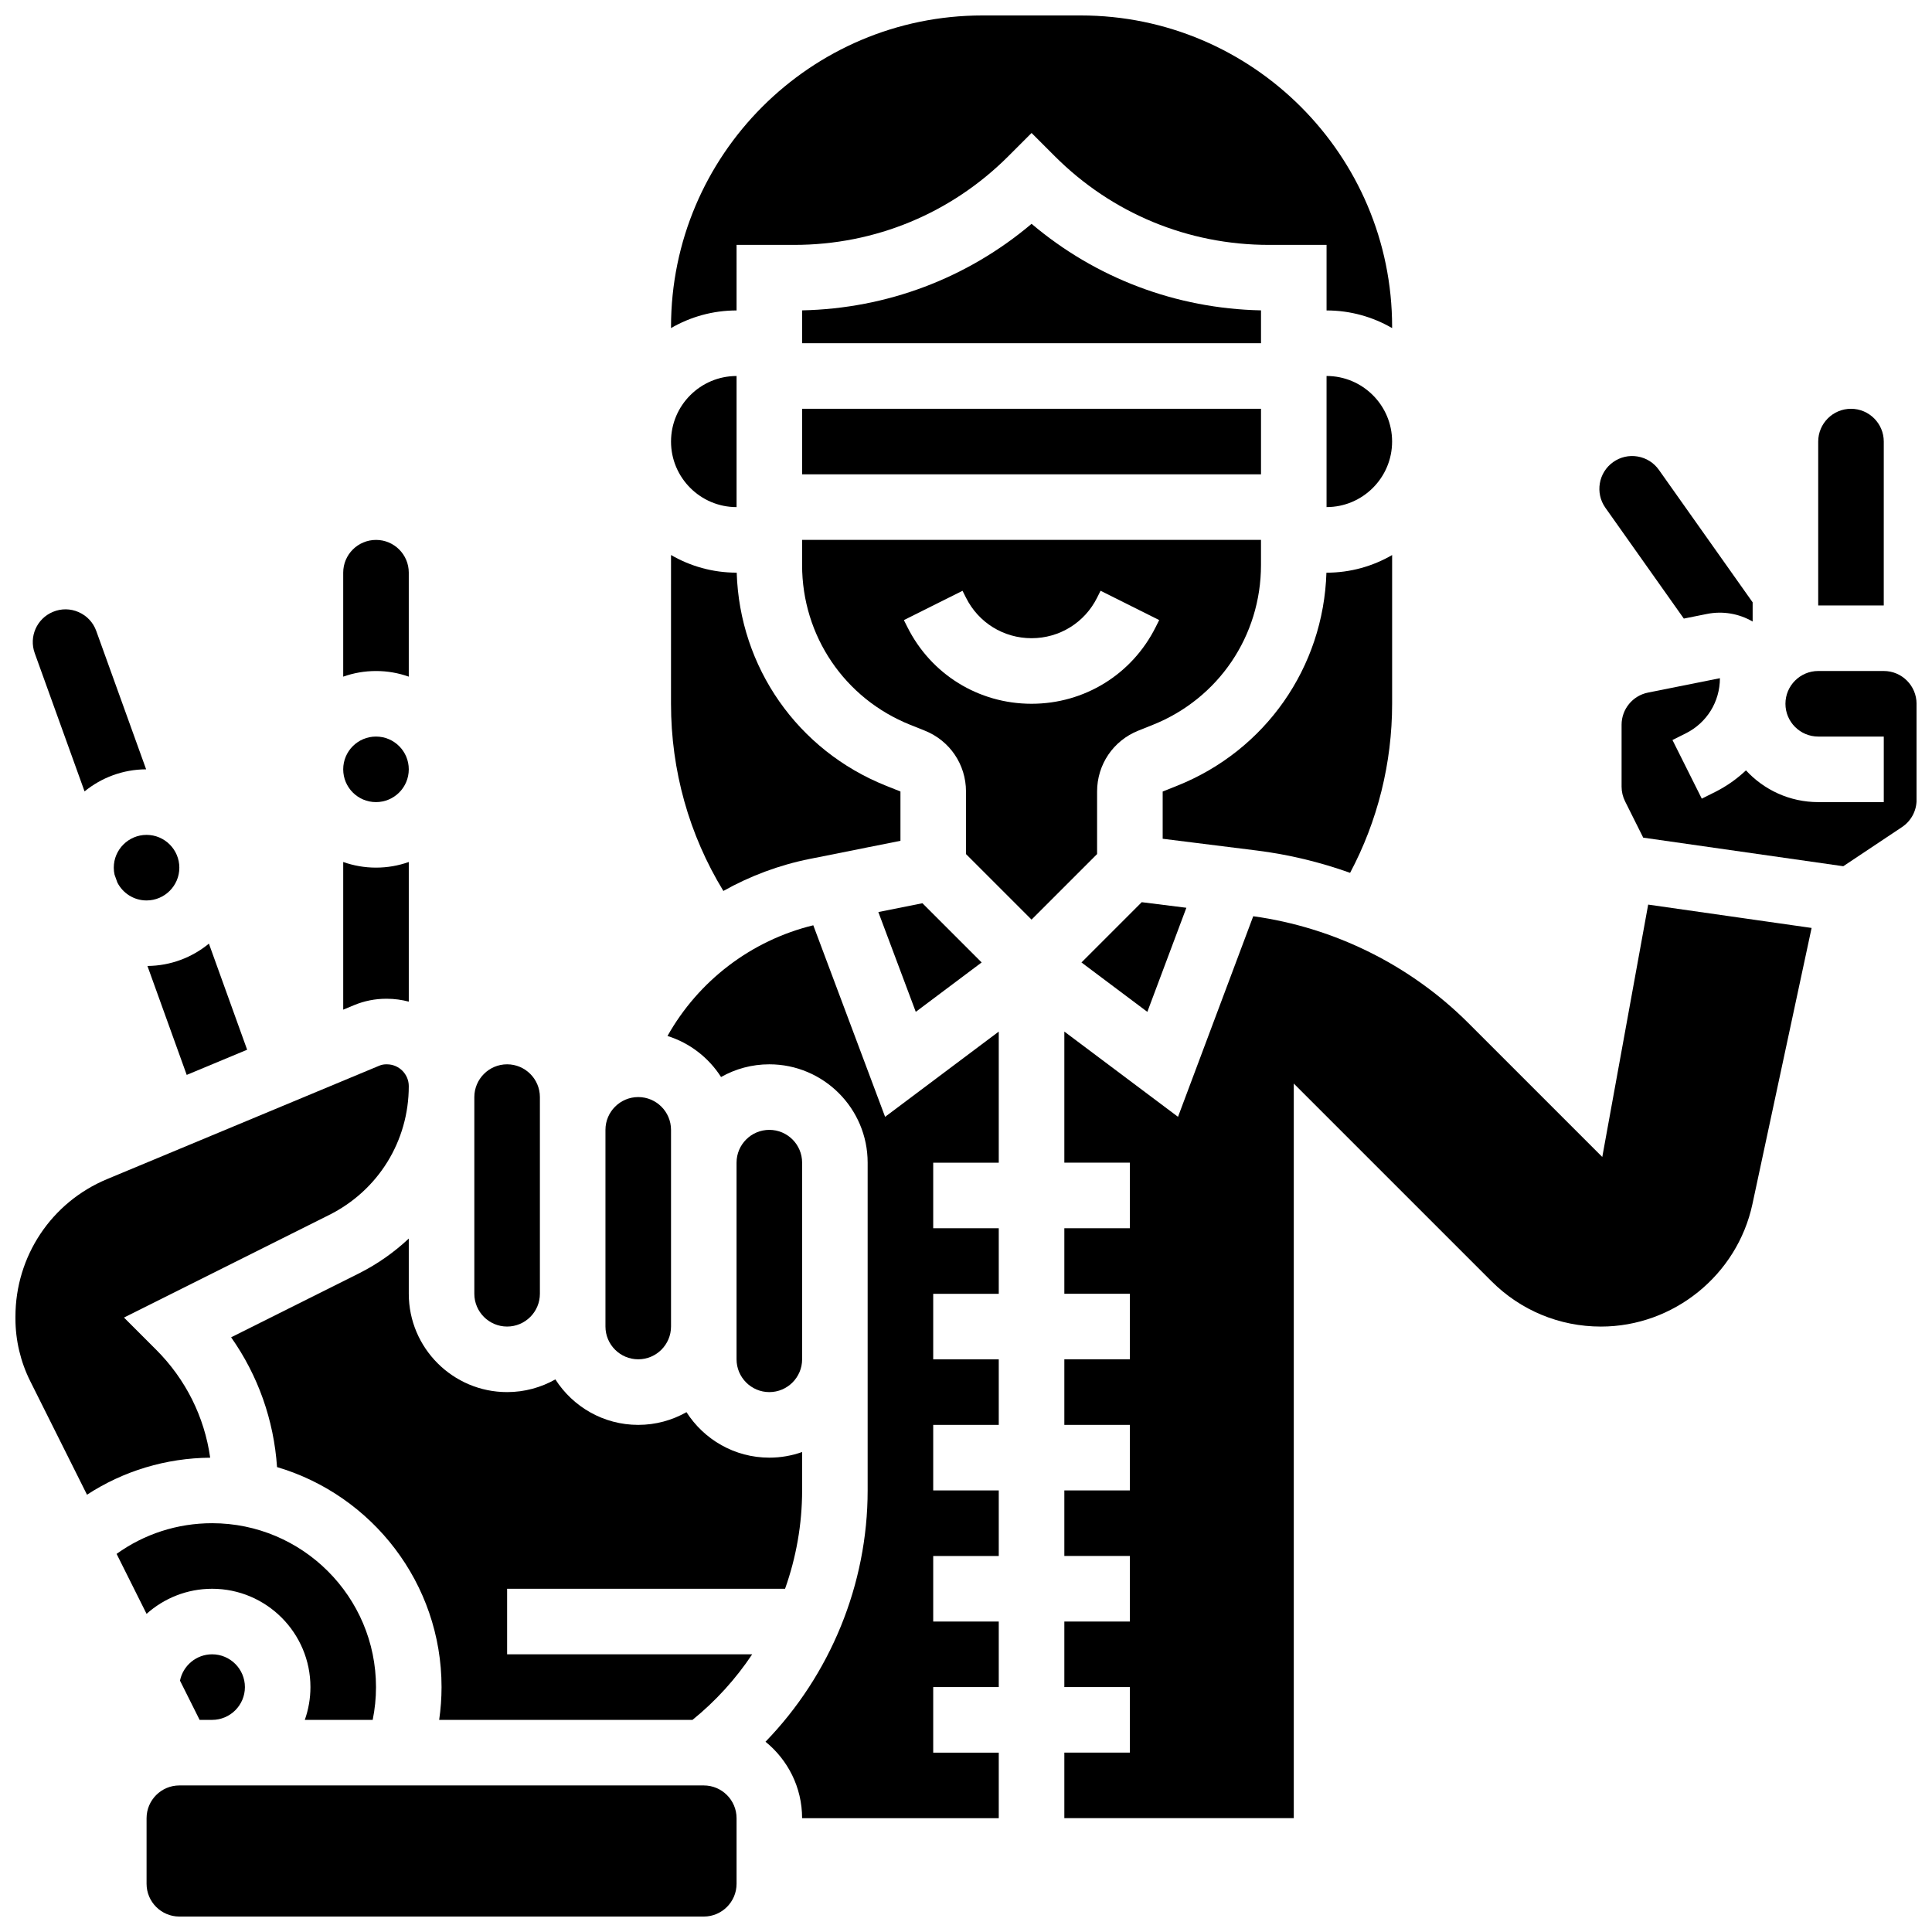 <?xml version="1.0" encoding="UTF-8"?>
<!-- Uploaded to: ICON Repo, www.svgrepo.com, Generator: ICON Repo Mixer Tools -->
<svg width="800px" height="800px" version="1.1" viewBox="144 144 512 512" xmlns="http://www.w3.org/2000/svg">
 <defs>
  <clipPath id="d">
   <path d="m321 148.09h192v82.906h-192z"/>
  </clipPath>
  <clipPath id="c">
   <path d="m573 321h78.902v53h-78.902z"/>
  </clipPath>
  <clipPath id="b">
   <path d="m148.09 426h104.91v115h-104.91z"/>
  </clipPath>
  <clipPath id="a">
   <path d="m182 617h158v34.902h-158z"/>
  </clipPath>
 </defs>
 <path d="m252.33 323.32v-27.57c0-4.781-3.887-8.668-8.668-8.668-4.816 0-8.707 3.887-8.707 8.668v27.57c2.719-0.965 5.641-1.492 8.688-1.492 3.047-0.004 5.969 0.527 8.688 1.492z"/>
 <path d="m339.2 278.39v-34.746c-9.578 0-17.371 7.793-17.371 17.371-0.004 9.578 7.789 17.375 17.371 17.375z"/>
 <path d="m252.33 347.88c0 4.797-3.891 8.688-8.688 8.688s-8.688-3.891-8.688-8.688 3.891-8.684 8.688-8.684 8.688 3.887 8.688 8.684"/>
 <path d="m358.61 371.62 24.02-4.805v-13.059l-3.844-1.535c-23.426-9.371-38.77-31.391-39.551-56.461h-0.035c-6.324 0-12.258-1.707-17.371-4.676l-0.004 39.422c0 17.703 4.781 34.695 13.875 49.605 7.047-3.957 14.758-6.859 22.91-8.492z"/>
 <path d="m313.14 504.23c4.789 0 8.688-3.898 8.688-8.688v-52.121c0-4.789-3.898-8.688-8.688-8.688-4.789 0-8.688 3.898-8.688 8.688v52.121c0 4.793 3.894 8.688 8.688 8.688z"/>
 <path d="m495.55 243.64v34.746c9.578 0 17.371-7.793 17.371-17.371 0.004-9.582-7.789-17.375-17.371-17.375z"/>
 <path d="m278.39 495.55c4.789 0 8.688-3.898 8.688-8.688v-52.121c0-4.789-3.898-8.688-8.688-8.688s-8.688 3.898-8.688 8.688v52.125c0 4.789 3.898 8.684 8.688 8.684z"/>
 <path d="m386.69 412.15 17.457-13.094-15.688-15.688-11.688 2.336z"/>
 <g clip-path="url(#d)">
  <path d="m339.2 208.9h15.266c21.445 0 41.605-8.352 56.77-23.516l6.141-6.141 6.141 6.141c15.164 15.164 35.324 23.516 56.773 23.516h15.262v17.371c6.324 0 12.258 1.707 17.371 4.676l0.004-0.332c0-45.504-37.02-82.52-82.52-82.52h-26.059c-45.5 0-82.52 37.02-82.52 82.52v0.332c5.113-2.965 11.043-4.676 17.371-4.676z"/>
 </g>
 <path d="m590.23 307.93 6.144-1.23c4.191-0.84 8.461-0.09 12.094 2.016v-5.09l-24.844-35.105c-1.34-1.895-3.336-3.152-5.625-3.543-2.285-0.391-4.59 0.133-6.484 1.473-3.91 2.766-4.84 8.199-2.074 12.109z"/>
 <path d="m643.22 261.02c0-4.789-3.898-8.688-8.688-8.688s-8.688 3.898-8.688 8.688v43.434h17.371z"/>
 <path d="m356.57 252.33h121.61v17.371h-121.61z"/>
 <path d="m501.79 375.31c7.301-13.738 11.137-29.086 11.137-44.801v-39.418c-5.113 2.965-11.047 4.676-17.371 4.676h-0.039c-0.781 25.07-16.125 47.094-39.551 56.461l-3.844 1.539v12.512l24.914 3.113c8.465 1.055 16.766 3.066 24.754 5.918z"/>
 <path d="m478.18 226.25c-22.508-0.473-43.754-8.52-60.805-22.934-17.051 14.41-38.297 22.457-60.805 22.934v8.707h121.61z"/>
 <path d="m430.6 399.06 17.457 13.094 10.344-27.586-11.832-1.48z"/>
 <path d="m193.48 428.86 16.016-6.672-10.133-28.117c-4.441 3.656-10.113 5.867-16.289 5.922z"/>
 <path d="m359.53 389.21c-16.504 4.023-30.453 14.758-38.637 29.336 5.914 1.848 10.922 5.754 14.195 10.875 3.781-2.141 8.141-3.367 12.789-3.367 14.367 0 26.059 11.691 26.059 26.059v86.863c0 24.922-9.922 48.91-27.07 66.602 5.91 4.781 9.699 12.086 9.699 20.262h52.117v-17.371h-17.371v-17.371h17.371v-17.371h-17.371v-17.371h17.371v-17.371h-17.371v-17.371h17.371v-17.371h-17.371v-17.371h17.371v-17.371h-17.371v-17.371h17.371v-34.746l-30.121 22.59z"/>
 <path d="m434.74 353.76c0-7.148 4.285-13.477 10.922-16.129l3.844-1.539c17.414-6.965 28.668-23.586 28.668-42.344v-6.676h-121.61v6.676c0 18.758 11.254 35.375 28.668 42.34l3.844 1.539c6.633 2.652 10.922 8.984 10.922 16.129v16.582l17.371 17.371 17.371-17.371zm-50.281-43.594-0.918-1.832 15.539-7.769 0.918 1.828c3.312 6.625 9.969 10.738 17.371 10.738s14.062-4.113 17.371-10.738l0.918-1.836 15.539 7.769-0.918 1.832c-6.269 12.555-18.883 20.348-32.91 20.348s-26.641-7.793-32.91-20.34z"/>
 <path d="m246.34 408.68h0.195c2.004 0 3.941 0.281 5.797 0.762v-37.004c-2.719 0.965-5.641 1.492-8.688 1.492s-5.969-0.531-8.688-1.492v39.133l2.863-1.191c2.715-1.125 5.578-1.699 8.52-1.699z"/>
 <path d="m568.62 450.61-35.492-35.492c-15.332-15.332-35.539-25.344-57.008-28.305l-19.934 53.156-30.125-22.594v34.746h17.371v17.371h-17.371v17.371h17.371v17.371h-17.371v17.371h17.371v17.371h-17.371v17.371h17.371v17.371h-17.371v17.371h17.371v17.371h-17.371v17.371h60.805v-194.68l52.383 52.379c7.754 7.754 18.059 12.023 29.023 12.023 19.227 0 36.105-13.645 40.137-32.445l15.684-73.195-43.309-6.188z"/>
 <path d="m278.39 565.04h73.66c2.945-8.293 4.519-17.102 4.519-26.059v-10.18c-2.719 0.965-5.641 1.492-8.688 1.492-9.215 0-17.324-4.812-21.957-12.055-3.785 2.141-8.145 3.371-12.789 3.371-9.215 0-17.324-4.812-21.957-12.055-3.785 2.137-8.145 3.367-12.789 3.367-14.367 0-26.059-11.691-26.059-26.059v-14.633c-3.894 3.664-8.363 6.809-13.324 9.293l-33.758 16.879c7.129 10.102 11.324 21.918 12.168 34.391 25.172 7.438 43.598 30.754 43.598 58.305 0 2.926-0.219 5.82-0.629 8.688h67.129c6.168-4.988 11.484-10.867 15.82-17.371h-64.945z"/>
 <g clip-path="url(#c)">
  <path d="m643.22 321.82h-17.371c-4.789 0-8.688 3.898-8.688 8.688 0 4.789 3.898 8.688 8.688 8.688h17.371v17.371h-17.371c-7.566 0-14.391-3.246-19.152-8.414-2.383 2.258-5.117 4.199-8.164 5.727l-3.543 1.77-7.769-15.539 3.543-1.77c5.57-2.785 9.031-8.383 9.031-14.609l-19.074 3.816c-4.047 0.809-6.984 4.391-6.984 8.516v16.402c0 1.34 0.316 2.684 0.918 3.883l4.816 9.637 53.016 7.574 15.562-10.375c2.422-1.613 3.867-4.316 3.867-7.227l-0.008-25.449c-0.004-4.789-3.898-8.688-8.688-8.688z"/>
 </g>
 <path d="m356.57 504.23v-52.117c0-4.789-3.898-8.688-8.688-8.688-4.789 0-8.688 3.898-8.688 8.688v52.121c0 4.789 3.898 8.688 8.688 8.688 4.789-0.004 8.688-3.902 8.688-8.691z"/>
 <g clip-path="url(#b)">
  <path d="m185.38 501.69-8.523-8.523 54.371-27.188c13.016-6.504 21.102-19.582 21.102-34.133 0-3.191-2.602-5.789-5.797-5.789h-0.195c-0.633 0-1.25 0.121-1.832 0.367l-72.152 30.062c-14.742 6.141-24.262 20.441-24.262 36.441v0.531c0 5.707 1.352 11.422 3.902 16.527l15.062 30.129c9.652-6.297 20.906-9.711 32.645-9.809-1.523-10.801-6.473-20.77-14.32-28.617z"/>
 </g>
 <path d="m166.41 353.73c4.457-3.633 10.137-5.824 16.316-5.852l-13.215-36.664c-0.809-2.25-2.461-4.019-4.648-4.988s-4.606-0.996-6.816-0.082c-4.293 1.773-6.418 6.582-4.844 10.949z"/>
 <path d="m174.15 373.94c0 0.637 0.074 1.258 0.207 1.859l0.75 2.086c1.441 2.812 4.359 4.742 7.731 4.742 4.789 0 8.688-3.898 8.688-8.688s-3.898-8.688-8.688-8.688c-4.789 0.004-8.688 3.898-8.688 8.688z"/>
 <path d="m200.21 565.04c14.367 0 26.059 11.691 26.059 26.059 0 3.047-0.531 5.969-1.492 8.688h17.992c0.578-2.844 0.875-5.746 0.875-8.688 0-23.949-19.484-43.434-43.434-43.434-9.184 0-17.977 2.852-25.312 8.129l7.945 15.895c4.617-4.129 10.703-6.648 17.367-6.648z"/>
 <g clip-path="url(#a)">
  <path d="m330.51 617.16h-138.98c-4.789 0-8.688 3.898-8.688 8.688v17.371c0 4.789 3.898 8.688 8.688 8.688h138.98c4.789 0 8.688-3.898 8.688-8.688v-17.371c0-4.789-3.898-8.688-8.688-8.688z"/>
 </g>
 <path d="m191.7 589.39 5.199 10.395h3.316c4.789 0 8.688-3.898 8.688-8.688 0-4.789-3.898-8.688-8.688-8.688-4.203 0.004-7.719 3.004-8.516 6.981z"/>
</svg>
